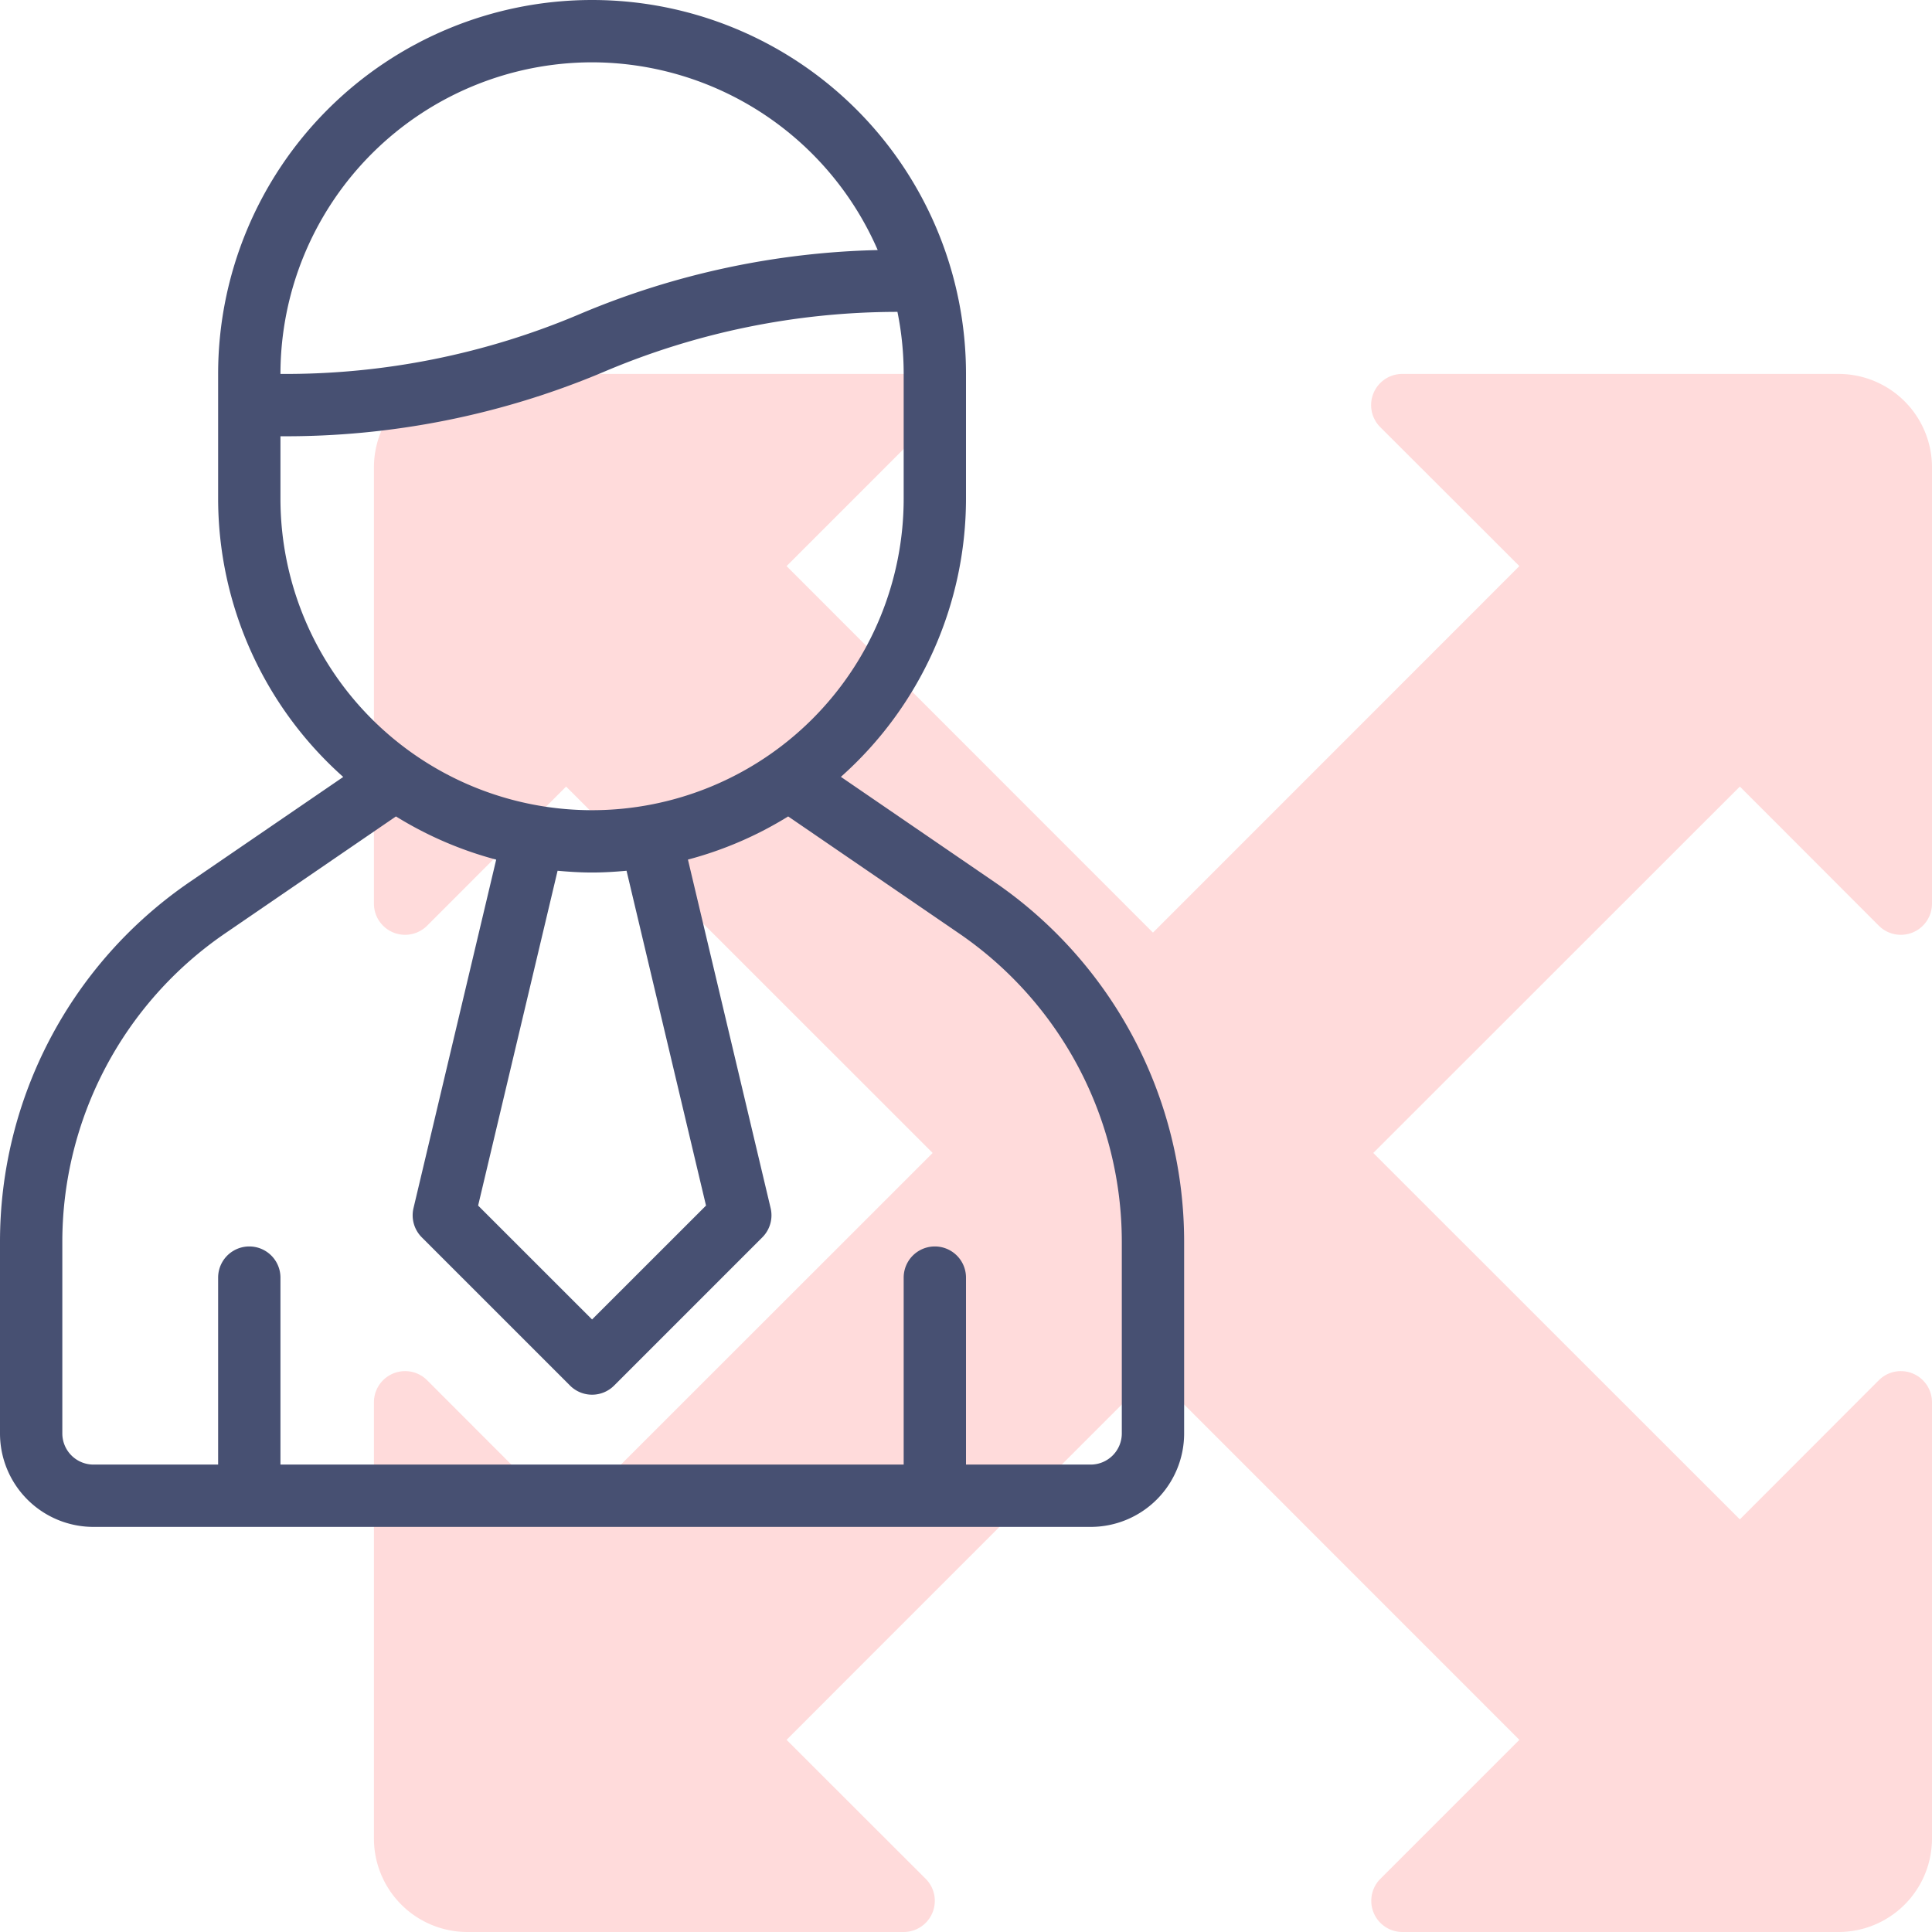 <svg xmlns="http://www.w3.org/2000/svg" viewBox="0 0 372 372"><defs><style>.cls-1{fill:#ffdbdb;}.cls-2{fill:#475072;}</style></defs><title>icon-agent</title><g id="Layer_2" data-name="Layer 2"><g id="Layer_1-2" data-name="Layer 1"><path class="cls-1" d="M361.76,178.24A6,6,0,0,0,372,174V90a18,18,0,0,0-18-18H270a6,6,0,0,0-4.24,10.24L292.55,109,222,179.57,151.45,109l26.79-26.79A6,6,0,0,0,174,72H90A18,18,0,0,0,72,90v84a6,6,0,0,0,10.24,4.24L109,151.45,179.58,222,109,292.55,82.24,265.76A6,6,0,0,0,72,270v84a18,18,0,0,0,18,18h84a6,6,0,0,0,4.24-10.24L151.45,335,222,264.43,292.55,335l-26.79,26.79A6,6,0,0,0,270,372h84a18,18,0,0,0,18-18V270a6,6,0,0,0-10.24-4.24L335,292.55,264.42,222,335,151.45Z"></path><path class="cls-2" d="M191.44,169.8l-29.53-20.22A71.76,71.76,0,0,0,186,96V72A72,72,0,0,0,42,72V96a71.78,71.78,0,0,0,24.09,53.6L36.56,169.8A83.92,83.92,0,0,0,0,239.13V276a18,18,0,0,0,18,18H210a18,18,0,0,0,18-18V239.13a83.92,83.92,0,0,0-36.56-69.33ZM114,12a60.08,60.08,0,0,1,55,36.15,156.34,156.34,0,0,0-57.17,12.24A145,145,0,0,1,54,72a60.06,60.06,0,0,1,60-60ZM54,96V84a157.44,157.44,0,0,0,62.14-12.35A144.59,144.59,0,0,1,172.8,60.05,59.88,59.88,0,0,1,174,72V96A60,60,0,0,1,54,96Zm66.64,71.66,15.3,64.47L114,254.06,92.06,232.13l15.3-64.47c2.19.2,4.4.34,6.64.34s4.45-.14,6.64-.34ZM216,276a6,6,0,0,1-6,6H186V246a6,6,0,0,0-12,0v36H54V246a6,6,0,0,0-12,0v36H18a6,6,0,0,1-6-6V239.13a72,72,0,0,1,31.33-59.4L76.24,157.2a71.54,71.54,0,0,0,19.3,8.32L79.62,232.61a6,6,0,0,0,1.59,5.63l28.55,28.55a6,6,0,0,0,8.48,0l28.55-28.55a6,6,0,0,0,1.59-5.63l-15.92-67.1a71.2,71.2,0,0,0,19.3-8.31l32.91,22.53A72,72,0,0,1,216,239.13Z"></path></g></g></svg>